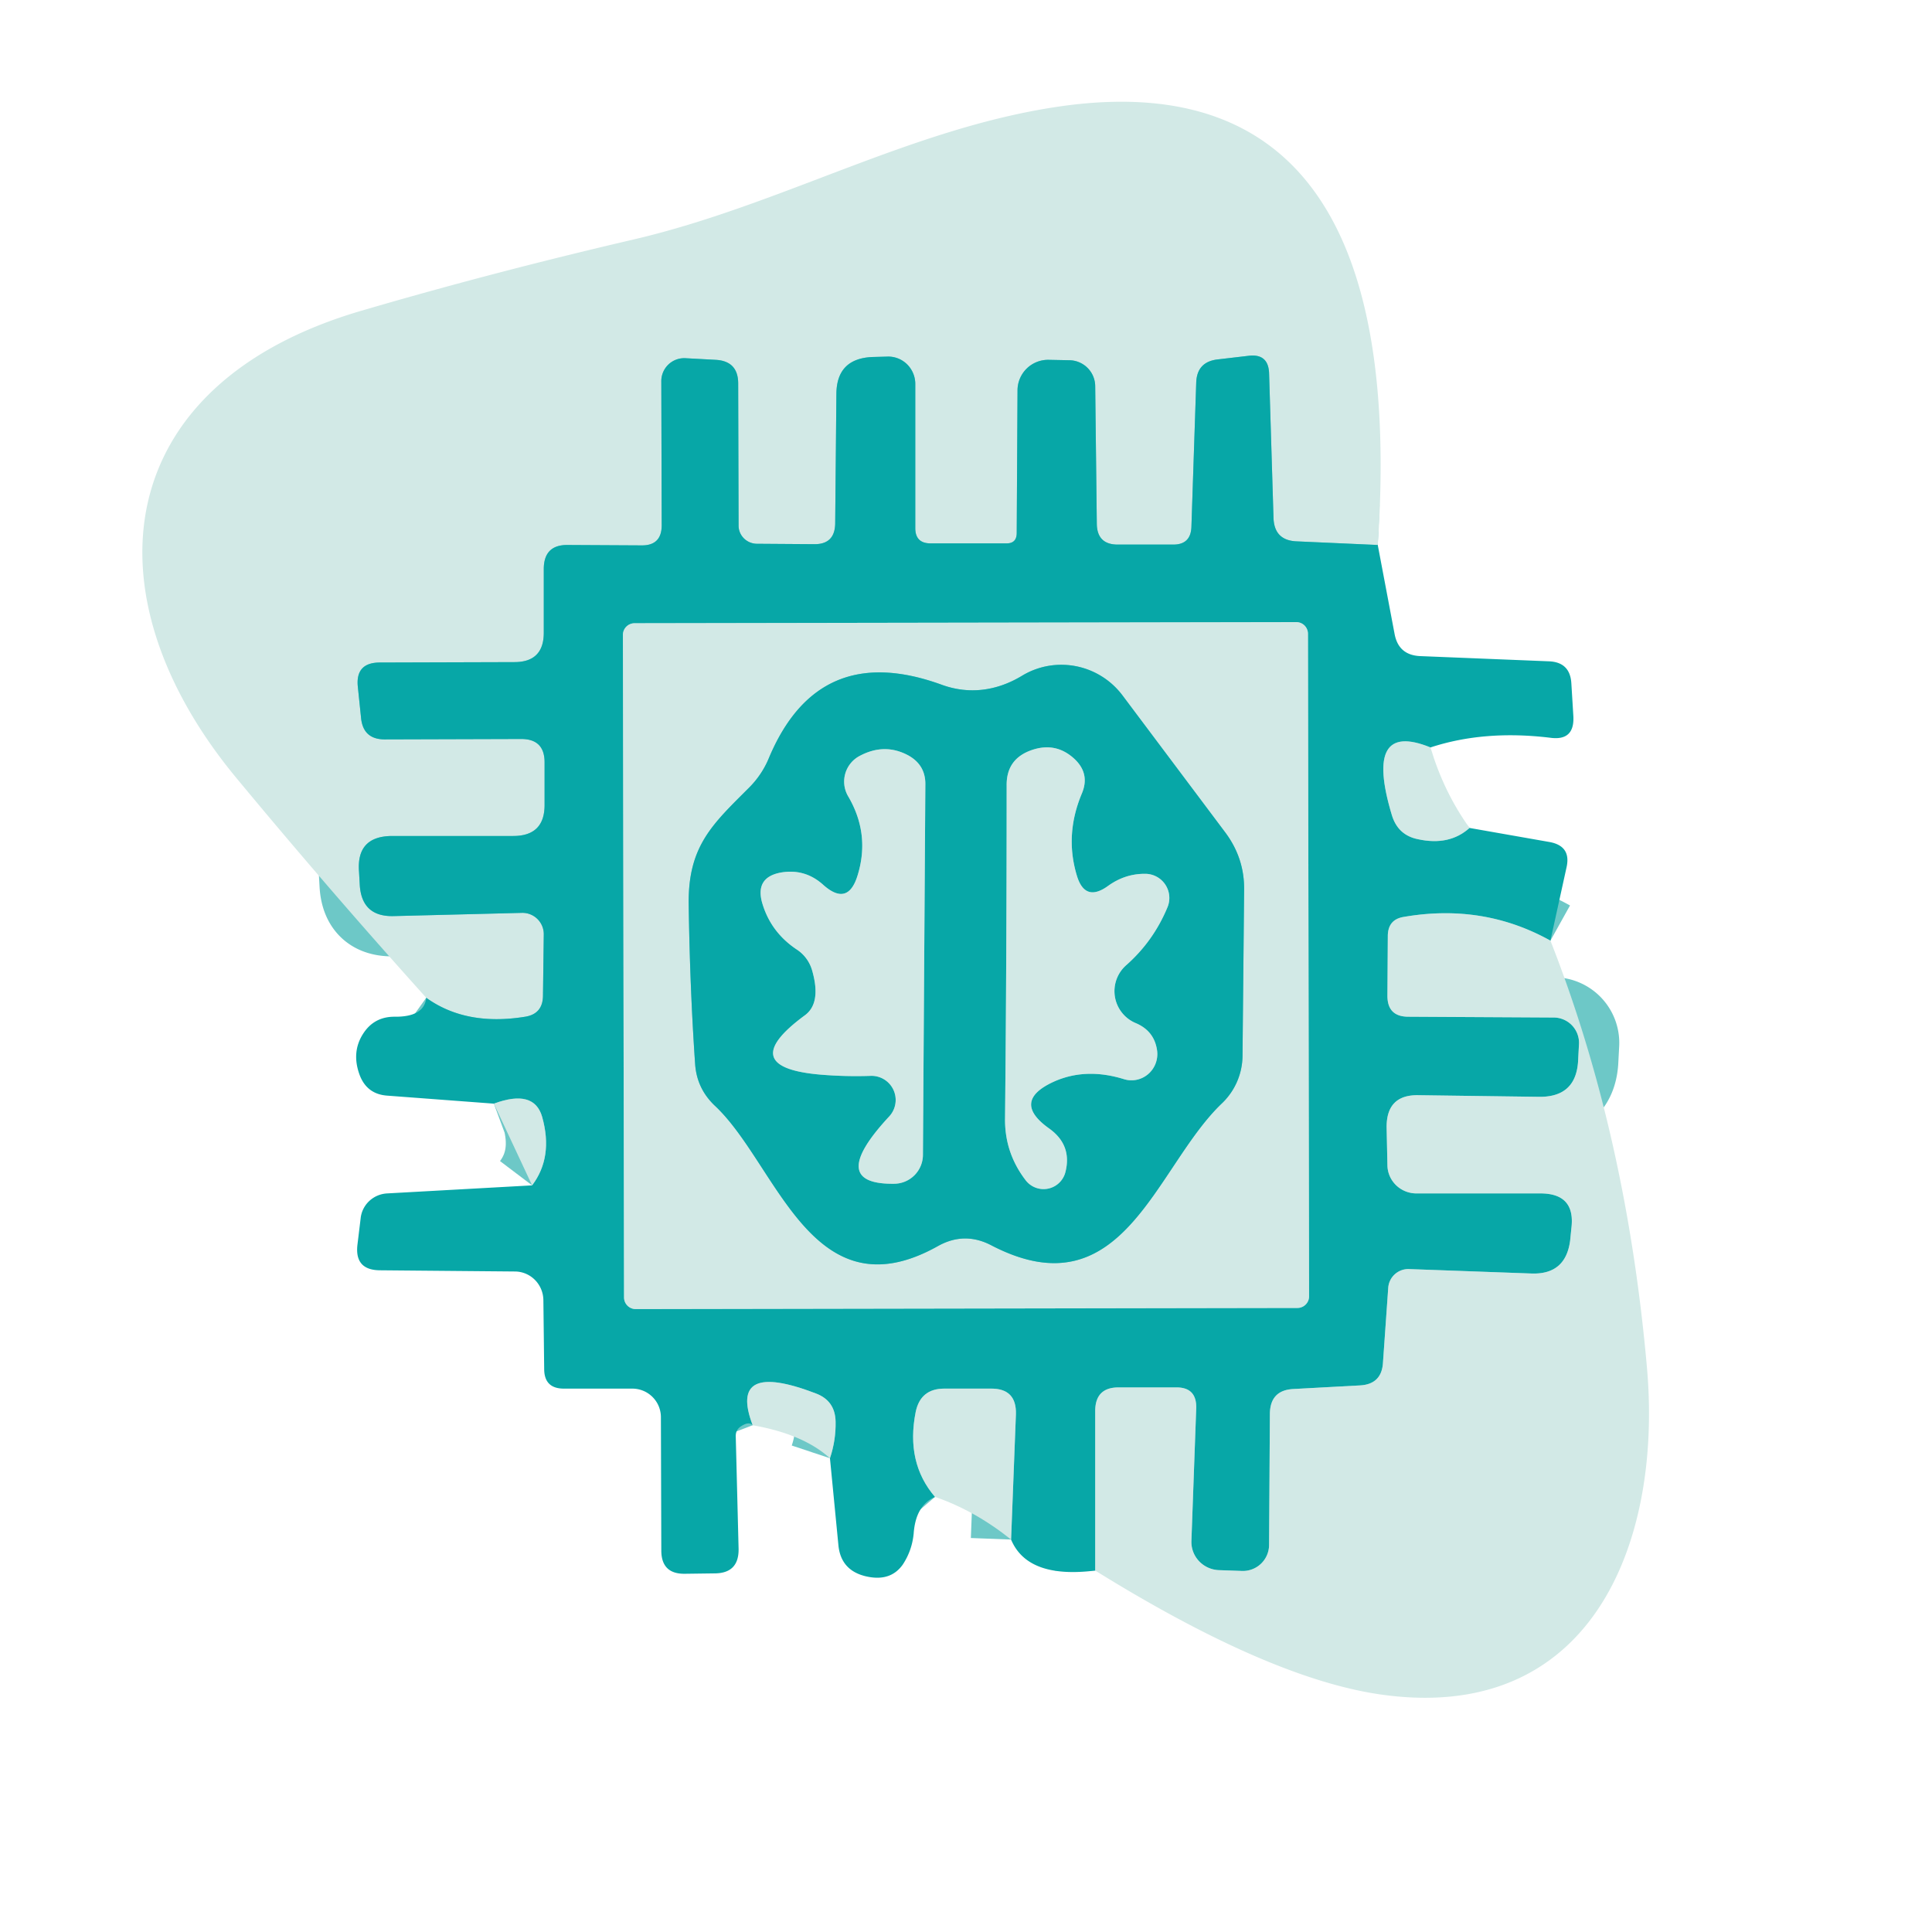 <?xml version="1.0" encoding="UTF-8" standalone="no"?>
<!DOCTYPE svg PUBLIC "-//W3C//DTD SVG 1.1//EN" "http://www.w3.org/Graphics/SVG/1.1/DTD/svg11.dtd">
<svg xmlns="http://www.w3.org/2000/svg" version="1.1" viewBox="0.00 0.00 48.00 48.00">
<g stroke-width="2.00" fill="none" stroke-linecap="butt">
<path stroke="#6dc8c7" vector-effect="non-scaling-stroke" d="
  M 34.23 13.54
  L 32.22 13.45
  Q 31.66 13.43 31.64 12.87
  L 31.53 9.27
  Q 31.51 8.78 31.02 8.84
  L 30.25 8.93
  Q 29.74 8.99 29.72 9.50
  L 29.60 13.10
  Q 29.58 13.53 29.15 13.53
  L 27.77 13.53
  Q 27.26 13.53 27.25 13.02
  L 27.21 9.59
  A 0.65 0.65 0.0 0 0 26.57 8.95
  L 26.06 8.94
  A 0.76 0.76 0.0 0 0 25.28 9.70
  L 25.26 13.24
  Q 25.26 13.50 25.01 13.50
  L 23.12 13.50
  Q 22.74 13.50 22.74 13.12
  L 22.74 9.53
  A 0.68 0.67 88.4 0 0 22.04 8.86
  L 21.67 8.87
  Q 20.79 8.91 20.78 9.78
  L 20.75 13.01
  Q 20.74 13.52 20.24 13.52
  L 18.81 13.51
  A 0.46 0.45 -0.0 0 1 18.35 13.06
  L 18.34 9.53
  Q 18.34 8.97 17.78 8.94
  L 17.04 8.90
  A 0.57 0.57 0.0 0 0 16.43 9.47
  L 16.44 13.05
  Q 16.44 13.55 15.95 13.55
  L 14.11 13.54
  Q 13.51 13.53 13.51 14.14
  L 13.51 15.72
  Q 13.51 16.45 12.78 16.45
  L 9.44 16.46
  Q 8.83 16.46 8.89 17.06
  L 8.97 17.83
  Q 9.02 18.38 9.58 18.37
  L 12.95 18.36
  Q 13.53 18.36 13.53 18.94
  L 13.53 20.00
  Q 13.53 20.77 12.75 20.77
  L 9.75 20.77
  Q 8.85 20.77 8.92 21.66
  L 8.94 22.01
  Q 9.00 22.78 9.78 22.76
  L 12.96 22.68
  A 0.53 0.53 0.0 0 1 13.51 23.21
  L 13.49 24.75
  Q 13.48 25.19 13.05 25.26
  Q 11.58 25.50 10.59 24.79"
/>
<path stroke="#6dc8c7" vector-effect="non-scaling-stroke" d="
  M 35.54 18.57
  Q 33.87 17.89 34.58 20.25
  Q 34.73 20.75 35.23 20.85
  Q 36.01 21.02 36.51 20.57"
/>
<path stroke="#6dc8c7" vector-effect="non-scaling-stroke" d="
  M 38.52 23.37
  Q 36.85 22.44 34.88 22.78
  Q 34.49 22.84 34.48 23.24
  L 34.47 24.74
  Q 34.47 25.26 34.99 25.26
  L 38.60 25.28
  A 0.63 0.63 0.0 0 1 39.23 25.93
  L 39.21 26.31
  Q 39.18 27.27 38.22 27.25
  L 35.25 27.21
  Q 34.45 27.19 34.45 28.00
  L 34.47 28.94
  A 0.72 0.71 0.0 0 0 35.19 29.65
  L 38.27 29.65
  Q 39.15 29.65 39.04 30.52
  L 39.01 30.82
  Q 38.90 31.67 38.05 31.64
  L 35.01 31.53
  A 0.50 0.50 0.0 0 0 34.49 32.00
  L 34.36 33.85
  Q 34.33 34.39 33.79 34.42
  L 32.13 34.51
  Q 31.56 34.54 31.55 35.12
  L 31.53 38.39
  A 0.65 0.65 0.0 0 1 30.86 39.03
  L 30.29 39.01
  A 0.71 0.70 1.6 0 1 29.60 38.29
  L 29.72 34.98
  Q 29.73 34.47 29.23 34.47
  L 27.79 34.47
  Q 27.21 34.47 27.21 35.06
  L 27.21 39.02"
/>
<path stroke="#6dc8c7" vector-effect="non-scaling-stroke" d="
  M 25.12 38.25
  L 25.24 35.14
  Q 25.26 34.49 24.61 34.50
  L 23.46 34.50
  Q 22.87 34.50 22.75 35.08
  Q 22.50 36.34 23.23 37.19"
/>
<path stroke="#6dc8c7" vector-effect="non-scaling-stroke" d="
  M 20.62 36.23
  Q 20.77 35.78 20.76 35.32
  Q 20.75 34.80 20.27 34.62
  Q 18.08 33.78 18.70 35.41"
/>
<path stroke="#6dc8c7" vector-effect="non-scaling-stroke" d="
  M 13.22 29.45
  Q 13.75 28.75 13.47 27.75
  Q 13.27 27.05 12.27 27.42"
/>
<path stroke="#6dc8c7" vector-effect="non-scaling-stroke" d="
  M 32.496 15.745
  A 0.29 0.29 0.0 0 0 32.205 15.456
  L 15.765 15.484
  A 0.29 0.29 0.0 0 0 15.476 15.775
  L 15.504 32.235
  A 0.29 0.29 0.0 0 0 15.795 32.524
  L 32.235 32.496
  A 0.29 0.29 0.0 0 0 32.524 32.205
  L 32.496 15.745"
/>
<path stroke="#6dc8c7" vector-effect="non-scaling-stroke" d="
  M 23.39 17.01
  Q 20.33 15.90 19.10 18.84
  A 2.31 2.19 -12.6 0 1 18.61 19.57
  C 17.71 20.47 17.10 21.01 17.11 22.44
  Q 17.14 24.55 17.27 26.43
  Q 17.31 27.05 17.77 27.48
  C 19.31 28.93 20.17 32.71 23.30 30.96
  Q 23.96 30.59 24.63 30.94
  C 27.90 32.64 28.70 29.00 30.35 27.42
  A 1.65 1.65 0.0 0 0 30.87 26.24
  L 30.91 22.11
  Q 30.92 21.32 30.44 20.68
  L 27.89 17.28
  A 1.90 1.89 56.0 0 0 25.39 16.79
  C 24.76 17.17 24.07 17.26 23.39 17.01"
/>
<path stroke="#6dc8c7" vector-effect="non-scaling-stroke" d="
  M 28.22 25.42
  A 0.86 0.86 0.0 0 1 27.98 23.98
  Q 28.66 23.38 29.01 22.53
  A 0.60 0.60 0.0 0 0 28.47 21.71
  Q 27.96 21.70 27.53 22.01
  Q 26.95 22.43 26.75 21.74
  Q 26.45 20.73 26.88 19.71
  Q 27.08 19.23 26.71 18.87
  Q 26.24 18.42 25.62 18.64
  Q 25.00 18.86 25.01 19.52
  Q 25.01 23.80 24.97 27.79
  Q 24.96 28.64 25.48 29.32
  A 0.56 0.56 0.0 0 0 26.47 29.12
  Q 26.64 28.45 26.07 28.04
  Q 25.11 27.36 26.19 26.87
  Q 26.98 26.52 27.92 26.81
  A 0.65 0.64 -84.4 0 0 28.75 26.12
  Q 28.69 25.62 28.22 25.42"
/>
<path stroke="#6dc8c7" vector-effect="non-scaling-stroke" d="
  M 20.46 21.99
  Q 20.00 21.57 19.39 21.68
  Q 18.77 21.80 18.93 22.41
  Q 19.14 23.16 19.81 23.60
  A 0.93 0.91 -80.9 0 1 20.18 24.12
  Q 20.41 24.93 19.99 25.23
  Q 18.24 26.52 20.40 26.70
  Q 21.01 26.75 21.62 26.73
  A 0.60 0.60 0.0 0 1 22.09 27.74
  Q 20.52 29.43 22.21 29.41
  A 0.72 0.72 0.0 0 0 22.93 28.70
  L 22.99 19.50
  Q 23.00 19.01 22.57 18.77
  Q 21.98 18.45 21.36 18.78
  A 0.72 0.72 0.0 0 0 21.07 19.78
  Q 21.63 20.73 21.30 21.77
  Q 21.06 22.52 20.46 21.99"
/>
</g>
<path fill="#d2e9e6" d="
  M 34.23 13.54
  L 32.22 13.45
  Q 31.66 13.43 31.64 12.87
  L 31.53 9.27
  Q 31.51 8.78 31.02 8.84
  L 30.25 8.93
  Q 29.74 8.99 29.72 9.50
  L 29.60 13.10
  Q 29.58 13.53 29.15 13.53
  L 27.77 13.53
  Q 27.26 13.53 27.25 13.02
  L 27.21 9.59
  A 0.65 0.65 0.0 0 0 26.57 8.95
  L 26.06 8.94
  A 0.76 0.76 0.0 0 0 25.28 9.70
  L 25.26 13.24
  Q 25.26 13.50 25.01 13.50
  L 23.12 13.50
  Q 22.74 13.50 22.74 13.12
  L 22.74 9.53
  A 0.68 0.67 88.4 0 0 22.04 8.86
  L 21.67 8.87
  Q 20.79 8.91 20.78 9.78
  L 20.75 13.01
  Q 20.74 13.52 20.24 13.52
  L 18.81 13.51
  A 0.46 0.45 -0.0 0 1 18.35 13.06
  L 18.34 9.53
  Q 18.34 8.97 17.78 8.94
  L 17.04 8.90
  A 0.57 0.57 0.0 0 0 16.43 9.47
  L 16.44 13.05
  Q 16.44 13.55 15.95 13.55
  L 14.11 13.54
  Q 13.51 13.53 13.51 14.14
  L 13.51 15.72
  Q 13.51 16.45 12.78 16.45
  L 9.44 16.46
  Q 8.83 16.46 8.89 17.06
  L 8.97 17.83
  Q 9.02 18.38 9.58 18.37
  L 12.95 18.36
  Q 13.53 18.36 13.53 18.94
  L 13.53 20.00
  Q 13.53 20.77 12.75 20.77
  L 9.75 20.77
  Q 8.85 20.77 8.92 21.66
  L 8.94 22.01
  Q 9.00 22.78 9.78 22.76
  L 12.96 22.68
  A 0.53 0.53 0.0 0 1 13.51 23.21
  L 13.49 24.75
  Q 13.48 25.19 13.05 25.26
  Q 11.58 25.50 10.59 24.79
  Q 8.17 22.10 5.89 19.35
  C 2.10 14.79 2.72 9.55 8.98 7.72
  Q 12.22 6.77 15.74 5.95
  C 19.39 5.10 22.63 3.19 26.29 2.65
  C 33.61 1.57 34.62 7.86 34.23 13.54
  Z"
/>
<path fill="#07a7a7" d="
  M 34.23 13.54
  L 34.65 15.76
  Q 34.75 16.27 35.27 16.30
  L 38.48 16.43
  Q 39.01 16.45 39.04 16.98
  L 39.09 17.80
  Q 39.12 18.41 38.52 18.33
  Q 36.88 18.13 35.54 18.57
  Q 33.87 17.89 34.58 20.25
  Q 34.73 20.75 35.23 20.85
  Q 36.01 21.02 36.51 20.57
  L 38.50 20.92
  Q 39.04 21.02 38.92 21.55
  L 38.52 23.37
  Q 36.85 22.44 34.88 22.78
  Q 34.49 22.84 34.48 23.24
  L 34.47 24.74
  Q 34.47 25.26 34.99 25.26
  L 38.60 25.28
  A 0.63 0.63 0.0 0 1 39.23 25.93
  L 39.21 26.31
  Q 39.18 27.27 38.22 27.25
  L 35.25 27.21
  Q 34.45 27.19 34.45 28.00
  L 34.47 28.94
  A 0.72 0.71 0.0 0 0 35.19 29.65
  L 38.27 29.65
  Q 39.15 29.65 39.04 30.52
  L 39.01 30.82
  Q 38.90 31.67 38.05 31.64
  L 35.01 31.53
  A 0.50 0.50 0.0 0 0 34.49 32.00
  L 34.36 33.85
  Q 34.33 34.39 33.79 34.42
  L 32.13 34.51
  Q 31.56 34.54 31.55 35.12
  L 31.53 38.39
  A 0.65 0.65 0.0 0 1 30.86 39.03
  L 30.29 39.01
  A 0.71 0.70 1.6 0 1 29.60 38.29
  L 29.72 34.98
  Q 29.73 34.47 29.23 34.47
  L 27.79 34.47
  Q 27.21 34.47 27.21 35.06
  L 27.21 39.02
  Q 25.53 39.23 25.12 38.25
  L 25.24 35.14
  Q 25.26 34.49 24.61 34.50
  L 23.46 34.50
  Q 22.87 34.50 22.75 35.08
  Q 22.50 36.34 23.23 37.19
  Q 22.75 37.40 22.70 38.10
  Q 22.66 38.52 22.43 38.87
  Q 22.12 39.31 21.50 39.16
  Q 20.89 39.01 20.83 38.39
  L 20.62 36.23
  Q 20.77 35.78 20.76 35.32
  Q 20.75 34.80 20.27 34.62
  Q 18.08 33.78 18.70 35.41
  Q 18.61 35.31 18.42 35.43
  Q 18.27 35.52 18.28 35.70
  L 18.35 38.48
  Q 18.36 39.08 17.77 39.09
  L 17.02 39.10
  Q 16.43 39.11 16.43 38.52
  L 16.42 35.21
  A 0.71 0.71 0.0 0 0 15.71 34.50
  L 14.01 34.50
  Q 13.52 34.50 13.52 34.01
  L 13.50 32.30
  A 0.72 0.71 90.0 0 0 12.80 31.59
  L 9.43 31.56
  Q 8.81 31.55 8.88 30.93
  L 8.96 30.27
  A 0.70 0.69 1.4 0 1 9.62 29.65
  L 13.22 29.45
  Q 13.75 28.75 13.47 27.75
  Q 13.27 27.05 12.27 27.42
  L 9.61 27.22
  Q 9.12 27.18 8.94 26.72
  Q 8.72 26.14 9.03 25.67
  Q 9.30 25.26 9.80 25.26
  Q 10.54 25.27 10.59 24.79
  Q 11.58 25.50 13.05 25.26
  Q 13.48 25.19 13.49 24.75
  L 13.51 23.21
  A 0.53 0.53 0.0 0 0 12.96 22.68
  L 9.78 22.76
  Q 9.00 22.78 8.94 22.01
  L 8.92 21.66
  Q 8.85 20.77 9.75 20.77
  L 12.75 20.77
  Q 13.53 20.77 13.53 20.00
  L 13.53 18.94
  Q 13.53 18.36 12.95 18.36
  L 9.58 18.37
  Q 9.02 18.38 8.97 17.83
  L 8.89 17.06
  Q 8.83 16.46 9.44 16.46
  L 12.78 16.45
  Q 13.51 16.45 13.51 15.72
  L 13.51 14.14
  Q 13.51 13.53 14.11 13.54
  L 15.95 13.55
  Q 16.44 13.55 16.44 13.05
  L 16.43 9.47
  A 0.57 0.57 0.0 0 1 17.04 8.90
  L 17.78 8.94
  Q 18.34 8.97 18.34 9.53
  L 18.35 13.06
  A 0.46 0.45 0.0 0 0 18.81 13.51
  L 20.24 13.52
  Q 20.74 13.52 20.75 13.01
  L 20.78 9.78
  Q 20.79 8.91 21.67 8.87
  L 22.04 8.86
  A 0.68 0.67 88.4 0 1 22.74 9.53
  L 22.74 13.12
  Q 22.74 13.50 23.12 13.50
  L 25.01 13.50
  Q 25.26 13.50 25.26 13.24
  L 25.28 9.70
  A 0.76 0.76 0.0 0 1 26.06 8.94
  L 26.57 8.95
  A 0.65 0.65 0.0 0 1 27.21 9.59
  L 27.25 13.02
  Q 27.26 13.53 27.77 13.53
  L 29.15 13.53
  Q 29.58 13.53 29.60 13.10
  L 29.72 9.50
  Q 29.74 8.99 30.25 8.93
  L 31.02 8.84
  Q 31.51 8.78 31.53 9.27
  L 31.64 12.87
  Q 31.66 13.43 32.22 13.45
  L 34.23 13.54
  Z
  M 32.496 15.745
  A 0.29 0.29 0.0 0 0 32.205 15.456
  L 15.765 15.484
  A 0.29 0.29 0.0 0 0 15.476 15.775
  L 15.504 32.235
  A 0.29 0.29 0.0 0 0 15.795 32.524
  L 32.235 32.496
  A 0.29 0.29 0.0 0 0 32.524 32.205
  L 32.496 15.745
  Z"
/>
<path fill="#d2e9e6" d="
  M 32.524 32.205
  A 0.29 0.29 0.0 0 1 32.235 32.496
  L 15.795 32.524
  A 0.29 0.29 0.0 0 1 15.504 32.235
  L 15.476 15.775
  A 0.29 0.29 0.0 0 1 15.765 15.484
  L 32.205 15.456
  A 0.29 0.29 0.0 0 1 32.496 15.745
  L 32.524 32.205
  Z
  M 23.39 17.01
  Q 20.33 15.90 19.10 18.84
  A 2.31 2.19 -12.6 0 1 18.61 19.57
  C 17.71 20.47 17.10 21.01 17.11 22.44
  Q 17.14 24.55 17.27 26.43
  Q 17.31 27.05 17.77 27.48
  C 19.31 28.93 20.17 32.71 23.30 30.96
  Q 23.96 30.59 24.63 30.94
  C 27.90 32.64 28.70 29.00 30.35 27.42
  A 1.65 1.65 0.0 0 0 30.87 26.24
  L 30.91 22.11
  Q 30.92 21.32 30.44 20.68
  L 27.89 17.28
  A 1.90 1.89 56.0 0 0 25.39 16.79
  C 24.76 17.17 24.07 17.26 23.39 17.01
  Z"
/>
<path fill="#07a7a7" d="
  M 23.39 17.01
  C 24.07 17.26 24.76 17.17 25.39 16.79
  A 1.90 1.89 56.0 0 1 27.89 17.28
  L 30.44 20.68
  Q 30.92 21.32 30.91 22.11
  L 30.87 26.24
  A 1.65 1.65 0.0 0 1 30.35 27.42
  C 28.70 29.00 27.90 32.64 24.63 30.94
  Q 23.96 30.59 23.30 30.96
  C 20.17 32.71 19.31 28.93 17.77 27.48
  Q 17.31 27.05 17.27 26.43
  Q 17.14 24.55 17.11 22.44
  C 17.10 21.01 17.71 20.47 18.61 19.57
  A 2.31 2.19 -12.6 0 0 19.10 18.84
  Q 20.33 15.90 23.39 17.01
  Z
  M 28.22 25.42
  A 0.86 0.86 0.0 0 1 27.98 23.98
  Q 28.66 23.38 29.01 22.53
  A 0.60 0.60 0.0 0 0 28.47 21.71
  Q 27.96 21.70 27.53 22.01
  Q 26.95 22.43 26.75 21.74
  Q 26.45 20.73 26.88 19.71
  Q 27.08 19.23 26.71 18.87
  Q 26.24 18.42 25.62 18.64
  Q 25.00 18.86 25.01 19.52
  Q 25.01 23.80 24.97 27.79
  Q 24.96 28.64 25.48 29.32
  A 0.56 0.56 0.0 0 0 26.47 29.12
  Q 26.64 28.45 26.07 28.04
  Q 25.11 27.36 26.19 26.87
  Q 26.98 26.52 27.92 26.81
  A 0.65 0.64 -84.4 0 0 28.75 26.12
  Q 28.69 25.62 28.22 25.42
  Z
  M 20.46 21.99
  Q 20.00 21.57 19.39 21.68
  Q 18.77 21.80 18.93 22.41
  Q 19.14 23.16 19.81 23.60
  A 0.93 0.91 -80.9 0 1 20.18 24.12
  Q 20.41 24.93 19.99 25.23
  Q 18.24 26.52 20.40 26.70
  Q 21.01 26.75 21.62 26.73
  A 0.60 0.60 0.0 0 1 22.09 27.74
  Q 20.52 29.43 22.21 29.41
  A 0.72 0.72 0.0 0 0 22.93 28.70
  L 22.99 19.50
  Q 23.00 19.01 22.57 18.77
  Q 21.98 18.45 21.36 18.78
  A 0.72 0.72 0.0 0 0 21.07 19.78
  Q 21.63 20.73 21.30 21.77
  Q 21.06 22.52 20.46 21.99
  Z"
/>
<path fill="#d2e9e6" d="
  M 35.54 18.57
  Q 35.87 19.68 36.51 20.57
  Q 36.01 21.02 35.23 20.85
  Q 34.73 20.75 34.58 20.25
  Q 33.87 17.89 35.54 18.57
  Z"
/>
<path fill="#d2e9e6" d="
  M 28.22 25.42
  Q 28.69 25.62 28.75 26.12
  A 0.65 0.64 -84.4 0 1 27.92 26.81
  Q 26.98 26.52 26.19 26.87
  Q 25.11 27.36 26.07 28.04
  Q 26.64 28.45 26.47 29.12
  A 0.56 0.56 0.0 0 1 25.48 29.32
  Q 24.96 28.64 24.97 27.79
  Q 25.01 23.80 25.01 19.52
  Q 25.00 18.86 25.62 18.64
  Q 26.24 18.42 26.71 18.87
  Q 27.08 19.23 26.88 19.71
  Q 26.45 20.73 26.75 21.74
  Q 26.95 22.43 27.53 22.01
  Q 27.96 21.70 28.47 21.71
  A 0.60 0.60 0.0 0 1 29.01 22.53
  Q 28.66 23.38 27.98 23.98
  A 0.86 0.86 0.0 0 0 28.22 25.42
  Z"
/>
<path fill="#d2e9e6" d="
  M 21.30 21.77
  Q 21.63 20.73 21.07 19.78
  A 0.72 0.72 0.0 0 1 21.36 18.78
  Q 21.98 18.45 22.57 18.77
  Q 23.00 19.01 22.99 19.50
  L 22.93 28.70
  A 0.72 0.72 0.0 0 1 22.21 29.41
  Q 20.52 29.43 22.09 27.74
  A 0.60 0.60 0.0 0 0 21.62 26.73
  Q 21.01 26.75 20.40 26.70
  Q 18.24 26.52 19.99 25.23
  Q 20.41 24.93 20.18 24.12
  A 0.93 0.91 -80.9 0 0 19.81 23.60
  Q 19.14 23.16 18.93 22.41
  Q 18.77 21.80 19.39 21.68
  Q 20.00 21.57 20.46 21.99
  Q 21.06 22.52 21.30 21.77
  Z"
/>
<path fill="#d2e9e6" d="
  M 38.52 23.37
  Q 40.41 28.18 40.92 34.00
  C 41.30 38.38 39.51 42.88 34.24 42.09
  Q 31.48 41.67 27.21 39.02
  L 27.21 35.06
  Q 27.21 34.47 27.79 34.47
  L 29.23 34.47
  Q 29.73 34.47 29.72 34.98
  L 29.60 38.29
  A 0.71 0.70 1.6 0 0 30.29 39.01
  L 30.86 39.03
  A 0.65 0.65 0.0 0 0 31.53 38.39
  L 31.55 35.12
  Q 31.56 34.54 32.13 34.51
  L 33.79 34.42
  Q 34.33 34.39 34.36 33.85
  L 34.49 32.00
  A 0.50 0.50 0.0 0 1 35.01 31.53
  L 38.05 31.64
  Q 38.90 31.67 39.01 30.82
  L 39.04 30.52
  Q 39.15 29.65 38.27 29.65
  L 35.19 29.65
  A 0.72 0.71 0.0 0 1 34.47 28.94
  L 34.45 28.00
  Q 34.45 27.19 35.25 27.21
  L 38.22 27.25
  Q 39.18 27.27 39.21 26.31
  L 39.23 25.93
  A 0.63 0.63 0.0 0 0 38.60 25.28
  L 34.99 25.26
  Q 34.47 25.26 34.47 24.74
  L 34.48 23.24
  Q 34.49 22.84 34.88 22.78
  Q 36.85 22.44 38.52 23.37
  Z"
/>
<path fill="#d2e9e6" d="
  M 13.22 29.45
  L 12.27 27.42
  Q 13.27 27.05 13.47 27.75
  Q 13.75 28.75 13.22 29.45
  Z"
/>
<path fill="#d2e9e6" d="
  M 20.62 36.23
  Q 19.96 35.63 18.70 35.41
  Q 18.08 33.78 20.27 34.62
  Q 20.75 34.80 20.76 35.32
  Q 20.77 35.78 20.62 36.23
  Z"
/>
<path fill="#d2e9e6" d="
  M 25.12 38.25
  Q 24.22 37.53 23.23 37.19
  Q 22.50 36.34 22.75 35.08
  Q 22.87 34.50 23.46 34.50
  L 24.61 34.50
  Q 25.26 34.49 25.24 35.14
  L 25.12 38.25
  Z"
/>
</svg>
